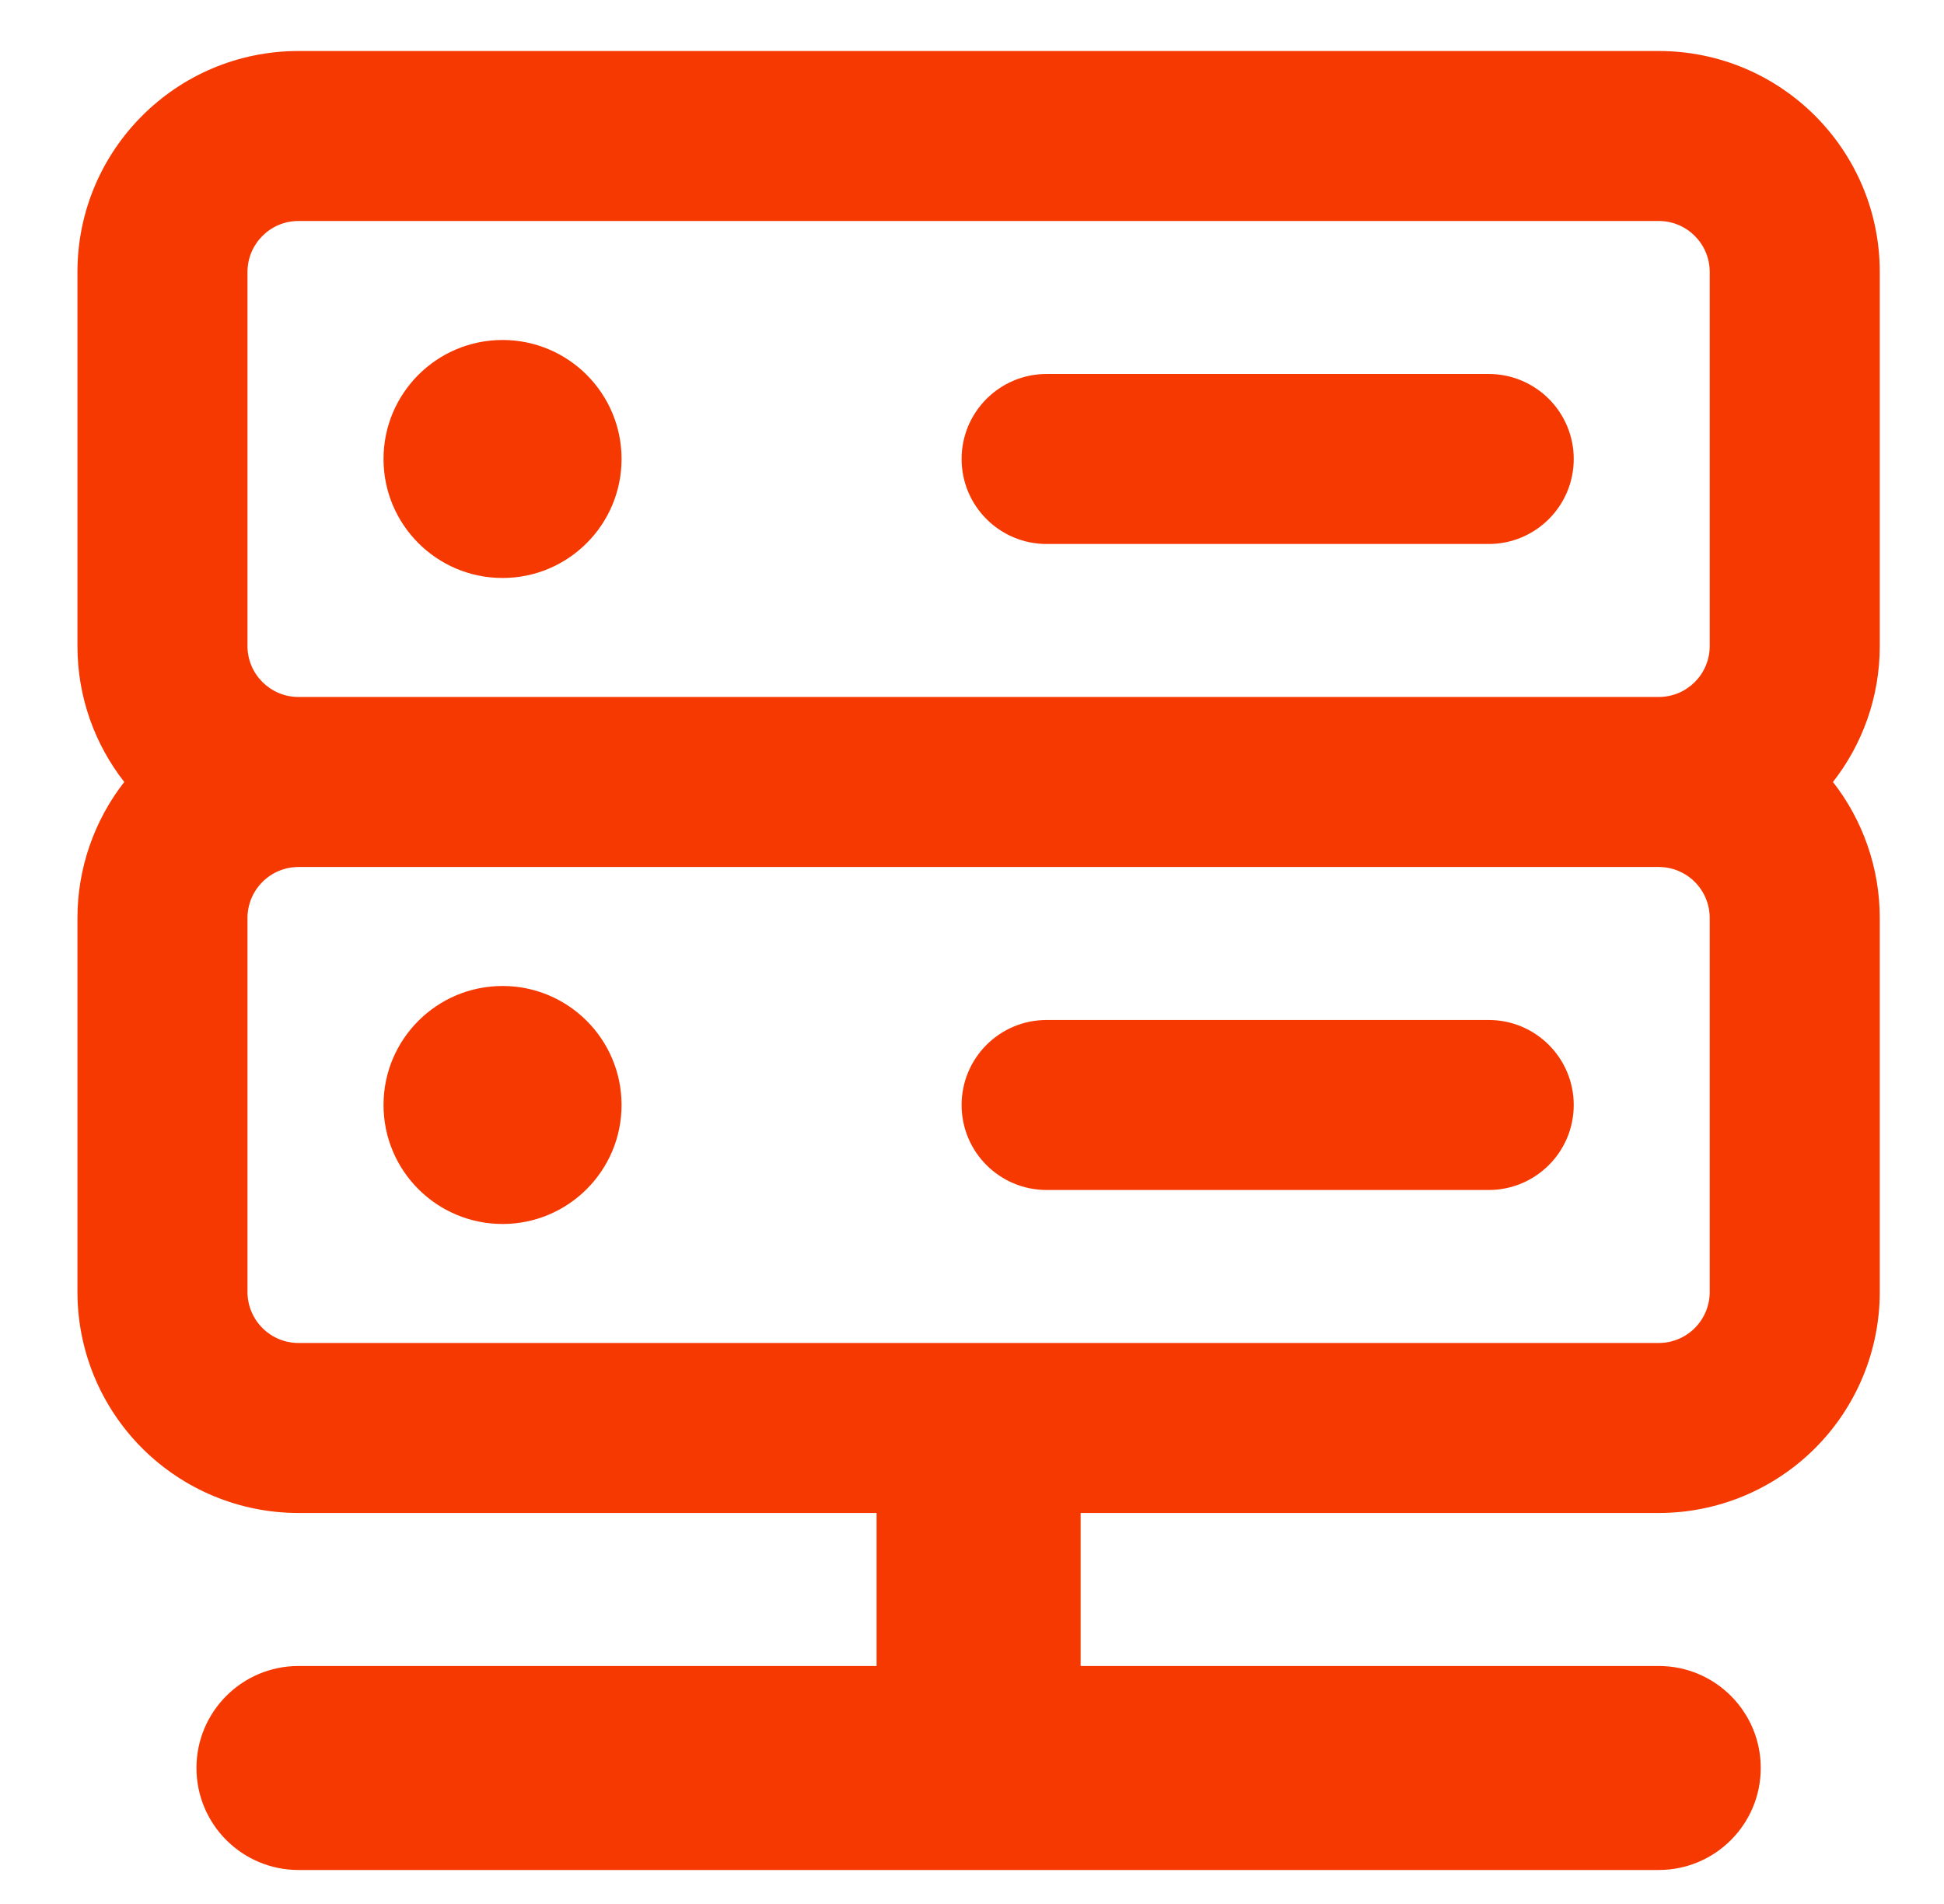 <svg width="49" height="48" viewBox="0 0 49 48" fill="none" xmlns="http://www.w3.org/2000/svg">
<path fill-rule="evenodd" clip-rule="evenodd" d="M6.238 6.857C6.238 6.147 6.814 5.571 7.524 5.571H41.809C42.52 5.571 43.095 6.147 43.095 6.857V16.286C43.095 16.996 42.52 17.571 41.809 17.571H7.524C6.814 17.571 6.238 16.996 6.238 16.286V6.857ZM3.132 19.714C2.393 18.769 1.952 17.579 1.952 16.286V6.857C1.952 3.78 4.447 1.286 7.524 1.286H41.809C44.887 1.286 47.381 3.78 47.381 6.857V16.286C47.381 17.579 46.94 18.769 46.201 19.714C46.962 20.689 47.381 21.894 47.381 23.143V32.571C47.381 34.049 46.794 35.466 45.749 36.511C44.704 37.556 43.287 38.143 41.809 38.143H27.238V42H41.809C43.23 42 44.381 43.151 44.381 44.571C44.381 45.992 43.23 47.143 41.809 47.143H7.524C6.104 47.143 4.952 45.992 4.952 44.571C4.952 43.151 6.104 42 7.524 42H22.095V38.143H7.524C6.046 38.143 4.629 37.556 3.584 36.511C2.539 35.466 1.952 34.049 1.952 32.571V23.143C1.952 21.894 2.372 20.689 3.132 19.714ZM41.809 21.857H7.524C7.183 21.857 6.856 21.992 6.615 22.234C6.374 22.475 6.238 22.802 6.238 23.143V32.571C6.238 32.912 6.374 33.239 6.615 33.48C6.856 33.722 7.183 33.857 7.524 33.857H41.809C42.151 33.857 42.477 33.722 42.719 33.48C42.96 33.239 43.095 32.912 43.095 32.571V23.143C43.095 22.802 42.96 22.475 42.719 22.234C42.477 21.992 42.151 21.857 41.809 21.857ZM9.667 27.857C9.667 29.514 11.01 30.857 12.667 30.857C14.323 30.857 15.667 29.514 15.667 27.857C15.667 26.2 14.323 24.857 12.667 24.857C11.01 24.857 9.667 26.2 9.667 27.857ZM9.667 11.571C9.667 13.228 11.01 14.571 12.667 14.571C14.323 14.571 15.667 13.228 15.667 11.571C15.667 9.915 14.323 8.571 12.667 8.571C11.01 8.571 9.667 9.915 9.667 11.571ZM24.238 11.571C24.238 10.388 25.197 9.428 26.381 9.428H37.524C38.707 9.428 39.667 10.388 39.667 11.571C39.667 12.755 38.707 13.714 37.524 13.714H26.381C25.197 13.714 24.238 12.755 24.238 11.571ZM26.381 25.714C25.197 25.714 24.238 26.674 24.238 27.857C24.238 29.041 25.197 30 26.381 30H37.524C38.707 30 39.667 29.041 39.667 27.857C39.667 26.674 38.707 25.714 37.524 25.714H26.381Z" fill="#F53900"/>
</svg>

